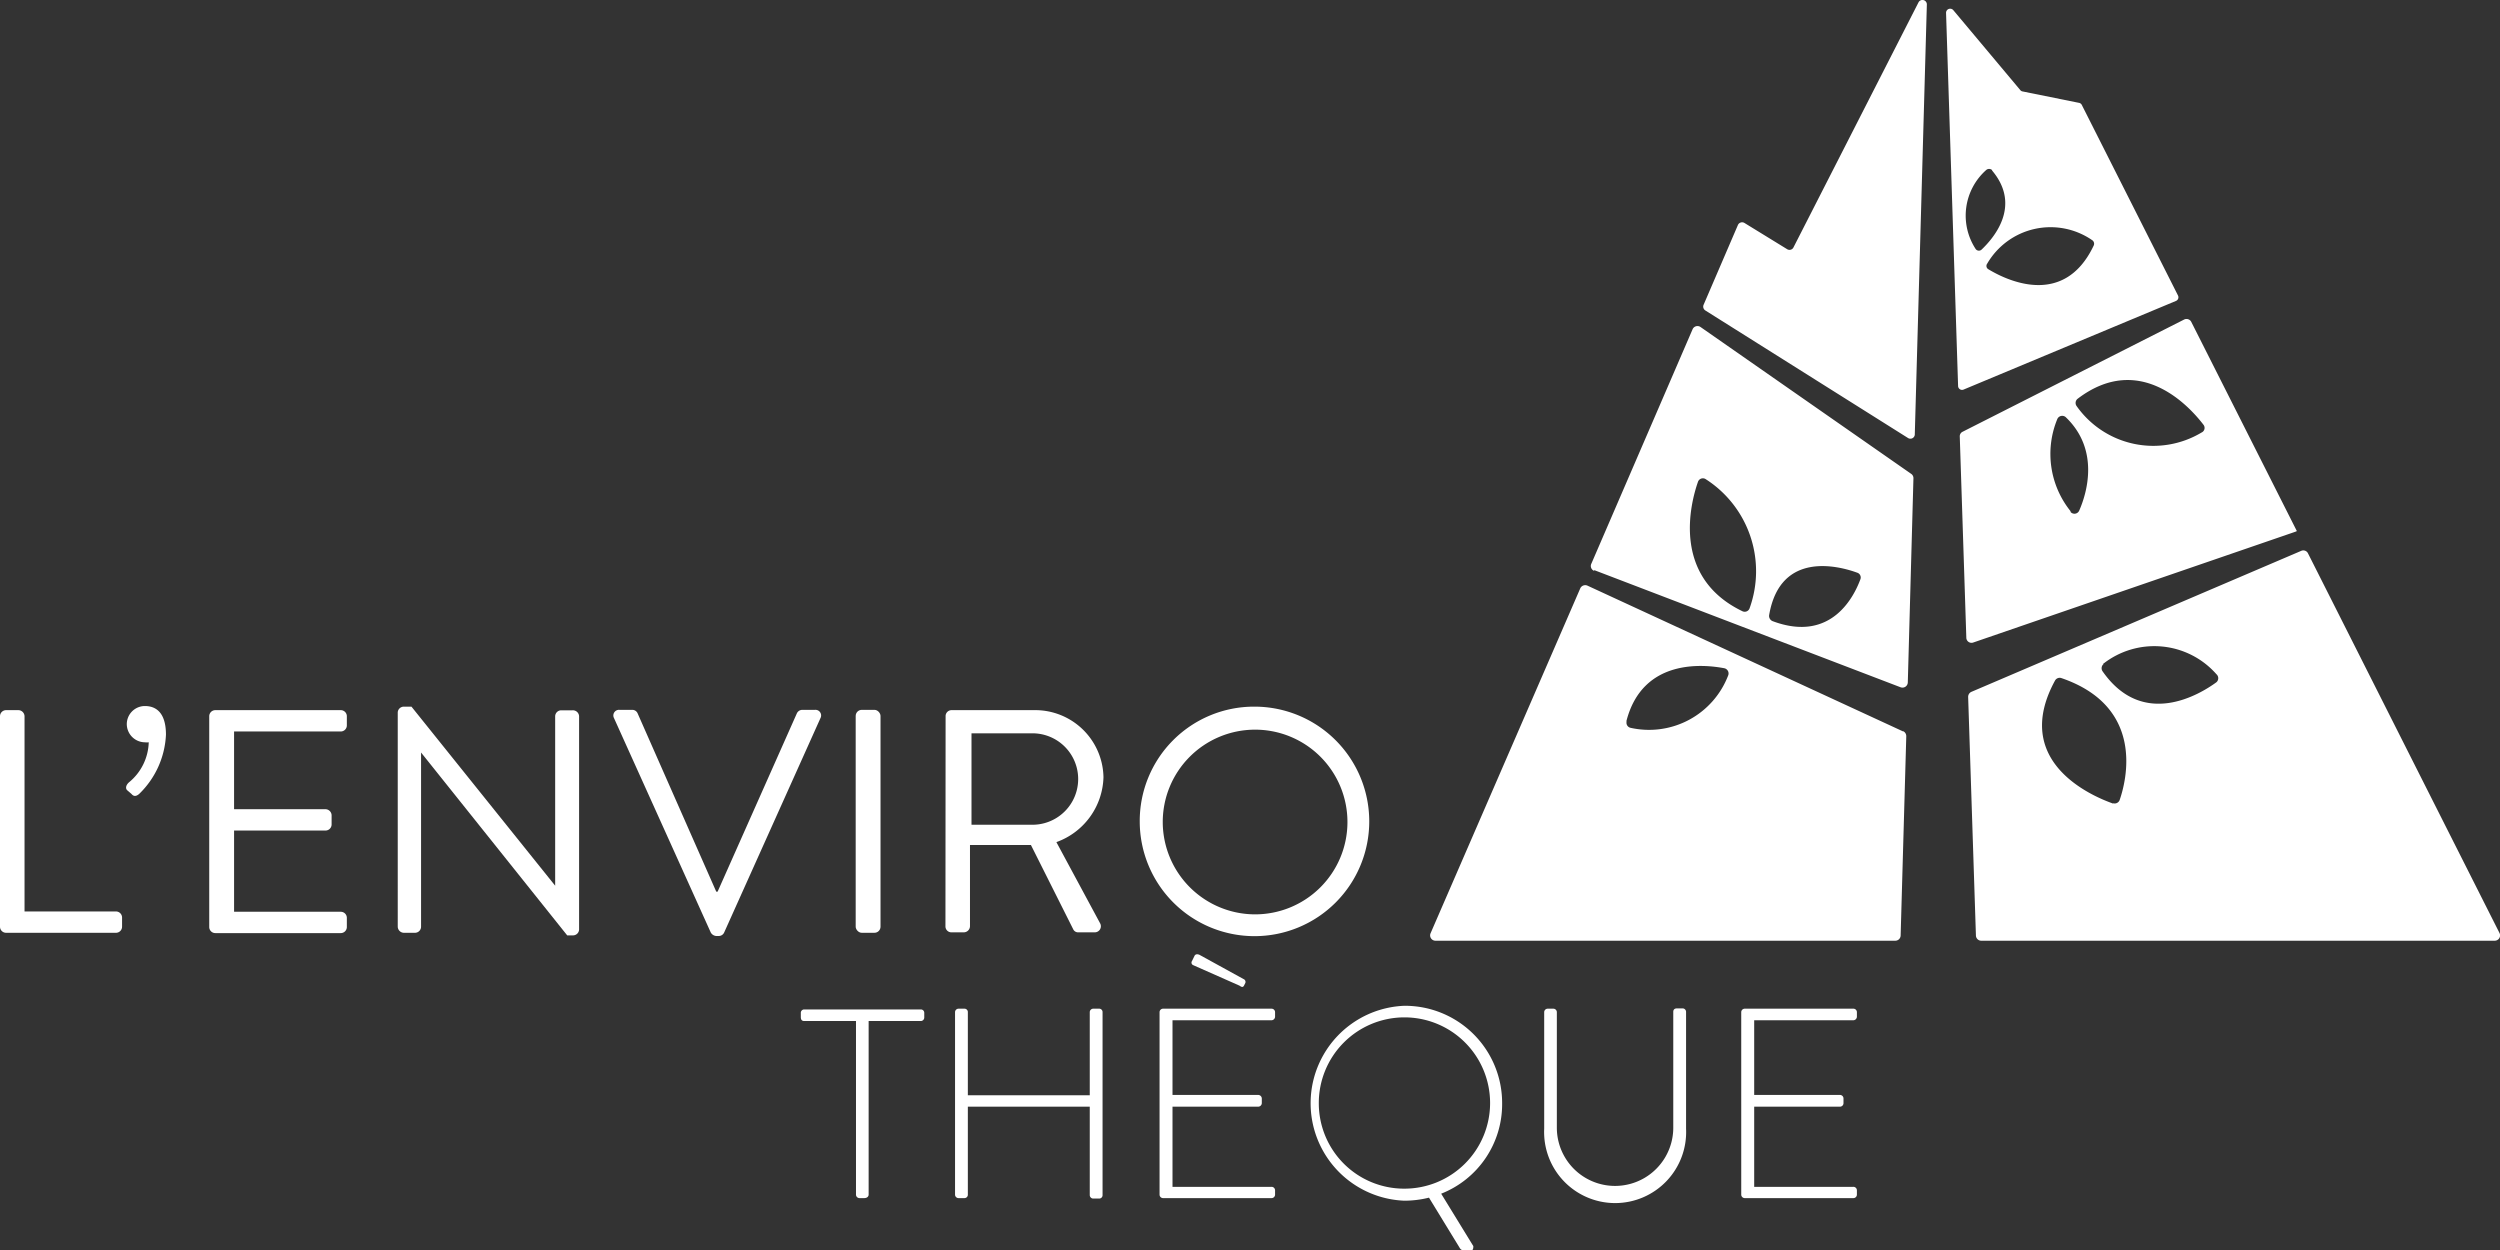 <svg xmlns="http://www.w3.org/2000/svg" viewBox="0 0 164.05 82.05"><rect x="0" y="0" width="164.05" height="82.05" fill="#333333" stroke="none"/><defs><style>.cls-1{fill:#fff}</style></defs><g id="Calque_2" data-name="Calque 2"><g id="Calque_1-2" data-name="Calque 1"><path class="cls-1" d="M151 36.15l-21.64 9.25a.36.36 0 0 0-.21.33l.51 15.66a.35.35 0 0 0 .35.34h33.7a.35.35 0 0 0 .31-.5l-12.57-24.92a.34.34 0 0 0-.45-.16m-12.34 16.58c-1.39-.49-6.71-2.75-3.81-8.07a.35.35 0 0 1 .43-.16c5.5 1.89 4.25 6.74 3.81 8a.35.35 0 0 1-.43.21m-.66-9.14a5.43 5.43 0 0 1 7.44.67.35.35 0 0 1 0 .53c-1.08.79-4.82 3.08-7.47-.72a.36.36 0 0 1 .07-.48m12.68-8.72l-6.93-13.73a.35.35 0 0 0-.47-.15l-14.53 7.36a.33.33 0 0 0-.19.32l.43 13.2a.34.34 0 0 0 .46.31l21.14-7.27zm-14.83-1.28a6 6 0 0 1-.89-6.07.35.35 0 0 1 .57-.11c2.23 2.15 1.36 5 .87 6.11a.34.34 0 0 1-.59.07m.48-7.4c4.11-3.13 7.38.55 8.26 1.7a.33.33 0 0 1-.12.51 6.16 6.16 0 0 1-8.2-1.73.35.35 0 0 1 .06-.48m-31.72 11.24l20.11 7.69a.35.35 0 0 0 .47-.32l.37-13.39a.34.34 0 0 0-.14-.29l-13.83-9.64a.35.35 0 0 0-.52.14L104.42 37a.34.34 0 0 0 .19.46m17.47.55c-.37 1-1.84 4.22-5.76 2.75a.37.37 0 0 1-.23-.39c.73-4.3 4.66-3.2 5.78-2.79a.33.33 0 0 1 .21.43m-7.74 2.1c-4.66-2.24-3.42-7.06-2.92-8.49a.34.34 0 0 1 .52-.17 7.17 7.17 0 0 1 2.87 8.46.34.34 0 0 1-.47.2m14.52-14.55l13.92-5.81a.26.26 0 0 0 .14-.36l-6.31-12.5a.25.25 0 0 0-.18-.14L132.72 6a.24.24 0 0 1-.15-.09l-4.4-5.25a.27.27 0 0 0-.47.18l.79 24.49a.26.26 0 0 0 .37.23m8.53-9.45c-2 4.23-5.92 2.16-6.91 1.56a.25.25 0 0 1-.08-.37 4.81 4.81 0 0 1 6.89-1.54.28.28 0 0 1 .1.35m-6.67-4.92c2 2.37 0 4.53-.69 5.19a.26.26 0 0 1-.4-.06 4 4 0 0 1 .7-5.16.29.29 0 0 1 .39 0m-5.07 17.29L126.44.3a.29.29 0 0 0-.55-.14l-8.2 16.07a.29.29 0 0 1-.42.12l-2.8-1.72a.3.3 0 0 0-.43.14L111.79 20a.3.3 0 0 0 .11.37l13.3 8.37a.29.29 0 0 0 .45-.24m-.76 19.5l-20.72-9.57a.36.36 0 0 0-.47.17l-9.83 22.65a.35.35 0 0 0 .32.48h30.18a.35.35 0 0 0 .35-.34l.37-13.08a.37.37 0 0 0-.2-.33m-18.17-.64c1.06-4.18 5.12-3.74 6.43-3.49a.35.35 0 0 1 .25.48 5.56 5.56 0 0 1-6.4 3.43.34.34 0 0 1-.26-.42M0 47a.4.4 0 0 1 .4-.4h.81a.41.41 0 0 1 .4.4v12.81h6a.4.4 0 0 1 .4.39v.61a.4.4 0 0 1-.4.4H.4a.4.4 0 0 1-.4-.4zm8.34 4.85c-.11-.11-.09-.32.12-.51a3.52 3.52 0 0 0 1.3-2.63 1.06 1.06 0 0 1-.25 0 1.2 1.2 0 0 1-1.19-1.19 1.19 1.19 0 0 1 1.19-1.19c.67 0 1.38.37 1.38 1.88a5.77 5.77 0 0 1-1.76 3.89c-.21.18-.37.16-.5 0zM13.73 47a.4.4 0 0 1 .4-.4h8.23a.4.4 0 0 1 .4.4v.6a.4.4 0 0 1-.4.4h-7v5.1h6a.41.41 0 0 1 .4.39v.61a.4.4 0 0 1-.4.4h-6v5.33h7a.4.4 0 0 1 .4.39v.61a.4.4 0 0 1-.4.4h-8.23a.4.4 0 0 1-.4-.4zm12.37-.26a.4.4 0 0 1 .4-.37h.5l9.43 11.75V47a.4.4 0 0 1 .4-.39h.73A.41.41 0 0 1 38 47v14a.4.4 0 0 1-.4.38h-.38l-9.59-12v11.43a.4.4 0 0 1-.4.4h-.73a.41.41 0 0 1-.4-.4zm14.19.38a.37.37 0 0 1 .36-.54h.83a.38.38 0 0 1 .36.23L47 58.51h.09l5.2-11.7a.4.4 0 0 1 .36-.23h.83a.37.37 0 0 1 .36.54l-6.32 14.07a.39.39 0 0 1-.35.23H47a.45.45 0 0 1-.36-.23z"/><rect class="cls-1" x="56.15" y="46.58" width="1.63" height="14.63" rx=".4"/><path class="cls-1" d="M62.05 47a.39.39 0 0 1 .39-.4h5.42a4.48 4.48 0 0 1 4.55 4.4 4.66 4.66 0 0 1-3.09 4.26l2.86 5.31a.4.4 0 0 1-.35.61h-1.07a.35.35 0 0 1-.33-.19l-2.78-5.54h-4v5.33a.41.41 0 0 1-.4.4h-.82a.39.39 0 0 1-.39-.4zm5.7 7.12a3 3 0 1 0 0-6h-4v6zm14.55-7.75a7.53 7.53 0 1 1-7.51 7.54 7.5 7.5 0 0 1 7.51-7.54m0 13.63a6.06 6.06 0 1 0-6-6 6.07 6.07 0 0 0 6 6m-26.13 7h-3.39c-.18 0-.23-.11-.23-.26v-.27a.22.22 0 0 1 .23-.23h7.64a.22.22 0 0 1 .23.23v.3a.23.23 0 0 1-.23.23H57v11.39c0 .13-.11.23-.29.23h-.31a.23.23 0 0 1-.23-.23zm6.5-.58a.23.23 0 0 1 .23-.23h.38a.22.22 0 0 1 .23.23v5.45h8v-5.45a.23.23 0 0 1 .24-.23h.37a.22.22 0 0 1 .23.23v12a.22.22 0 0 1-.23.23h-.37a.23.23 0 0 1-.24-.23v-5.8h-8v5.77a.22.22 0 0 1-.23.23h-.38a.23.23 0 0 1-.23-.23zm13.42 0a.23.23 0 0 1 .23-.23h7.12a.23.23 0 0 1 .23.23v.3a.24.24 0 0 1-.23.23h-6.5v4.9h5.63a.24.24 0 0 1 .23.24v.3a.24.24 0 0 1-.23.23h-5.63v5.26h6.5a.23.23 0 0 1 .23.23v.28a.23.23 0 0 1-.23.23h-7.12a.23.23 0 0 1-.23-.23zm2.2-3.09a.18.18 0 0 1-.07-.27l.17-.35c.08-.13.23-.09.31-.06l2.91 1.6a.2.2 0 0 1 .11.25l-.09.18c-.06.1-.13.12-.29 0zM92.16 66a6.38 6.38 0 0 1 6.41 6.41 6.31 6.31 0 0 1-4 5.92l2.11 3.44c0 .09 0 .27-.12.27H96s-.14 0-.23-.18l-2-3.27a6.72 6.72 0 0 1-1.62.2 6.4 6.4 0 0 1 0-12.79m0 12a5.62 5.62 0 1 0-5.61-5.6 5.6 5.6 0 0 0 5.62 5.6m9.17-11.58a.23.23 0 0 1 .23-.23h.37a.23.23 0 0 1 .23.23V74a3.82 3.82 0 1 0 7.64 0v-7.6c0-.14.07-.23.25-.23h.35a.23.23 0 0 1 .24.23v7.67a4.66 4.66 0 1 1-9.31 0zm12.93 0a.23.23 0 0 1 .23-.23h7.12a.23.23 0 0 1 .24.23v.3a.24.24 0 0 1-.24.23h-6.5v4.9h5.63a.23.23 0 0 1 .23.23v.31a.23.23 0 0 1-.23.23h-5.63v5.26h6.5a.23.23 0 0 1 .24.23v.28a.23.23 0 0 1-.24.23h-7.12a.23.23 0 0 1-.23-.23z"/></g></g></svg>